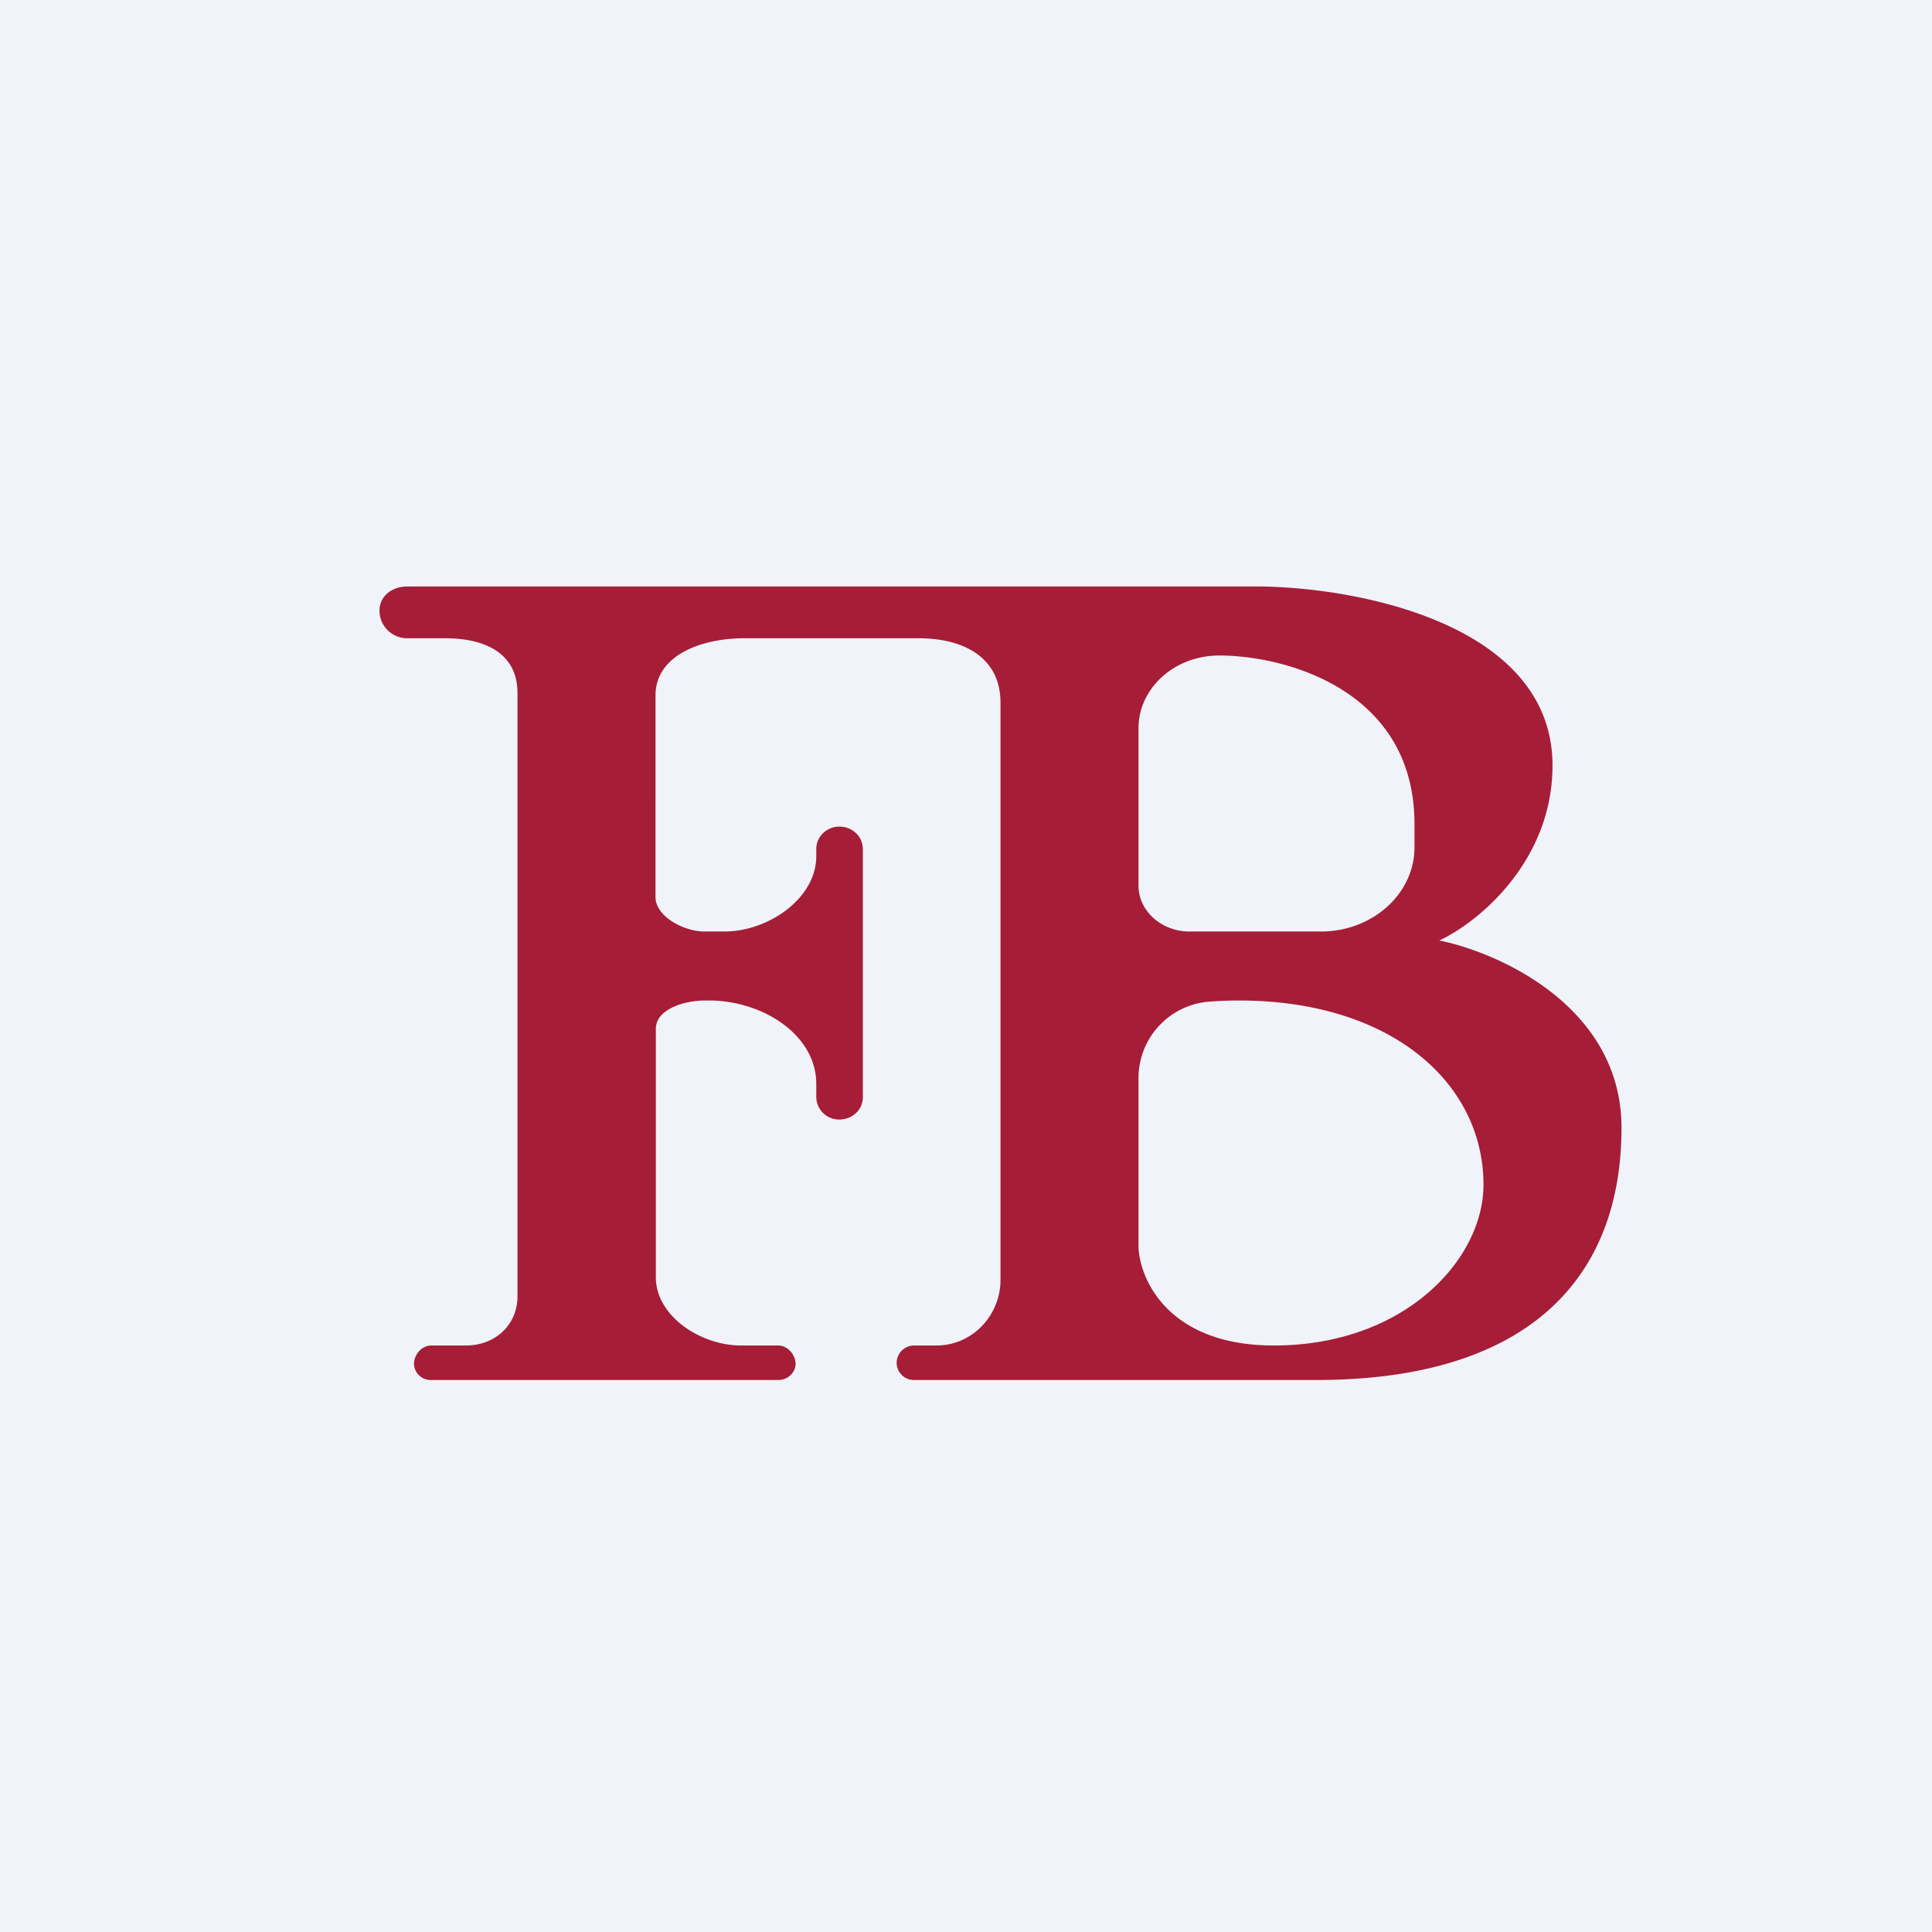 <svg width="56" height="56" viewBox="0 0 56 56" xmlns="http://www.w3.org/2000/svg"><path fill="#F0F3FA" d="M0 0h56v56H0z"/><path d="M12.5 39h1c.86 0 1.5-.6 1.5-1.43V20.09c0-1.13-.9-1.59-2.1-1.59h-1.1a.8.8 0 0 1-.8-.8c0-.42.36-.7.8-.7h24.76c2.9.04 8.44 1.13 8.44 5.19 0 2.74-2.1 4.52-3.28 5.07 1.76.36 5.28 1.94 5.28 5.43 0 4.36-2.7 7.31-8.85 7.31H26.48a.5.5 0 0 1-.49-.5c0-.26.22-.5.5-.5h.65c1.06 0 1.86-.89 1.86-1.9V20.37c0-1.29-1.03-1.87-2.38-1.87h-5.05c-1.22 0-2.57.48-2.57 1.66V26c0 .57.83 1 1.42 1H21c1.27 0 2.66-.96 2.66-2.18v-.21c0-.36.3-.65.67-.65.38 0 .68.29.68.65v7.2c0 .35-.3.64-.68.64a.66.66 0 0 1-.67-.65v-.38c0-1.45-1.59-2.42-3.1-2.42h-.13c-.59 0-1.42.25-1.42.82v7.2c0 1.13 1.3 1.98 2.47 1.98h1.08c.27 0 .5.27.5.53s-.23.47-.5.47H12.49a.48.48 0 0 1-.49-.47c0-.26.22-.53.5-.53ZM41 23.89c0-3.91-3.77-4.89-5.66-4.89-1.3 0-2.34.95-2.34 2.11v4.56c0 .73.66 1.33 1.48 1.33h3.81c1.5 0 2.71-1.1 2.71-2.44v-.67Zm-8 7.36v4.9c.04.96.89 2.85 3.92 2.85 3.8 0 6.08-2.5 6.08-4.66C43 31.4 40.34 29 35.91 29c-.27 0-.55.01-.81.03a2.22 2.22 0 0 0-2.1 2.22Z" fill="#A61D37"/></svg>